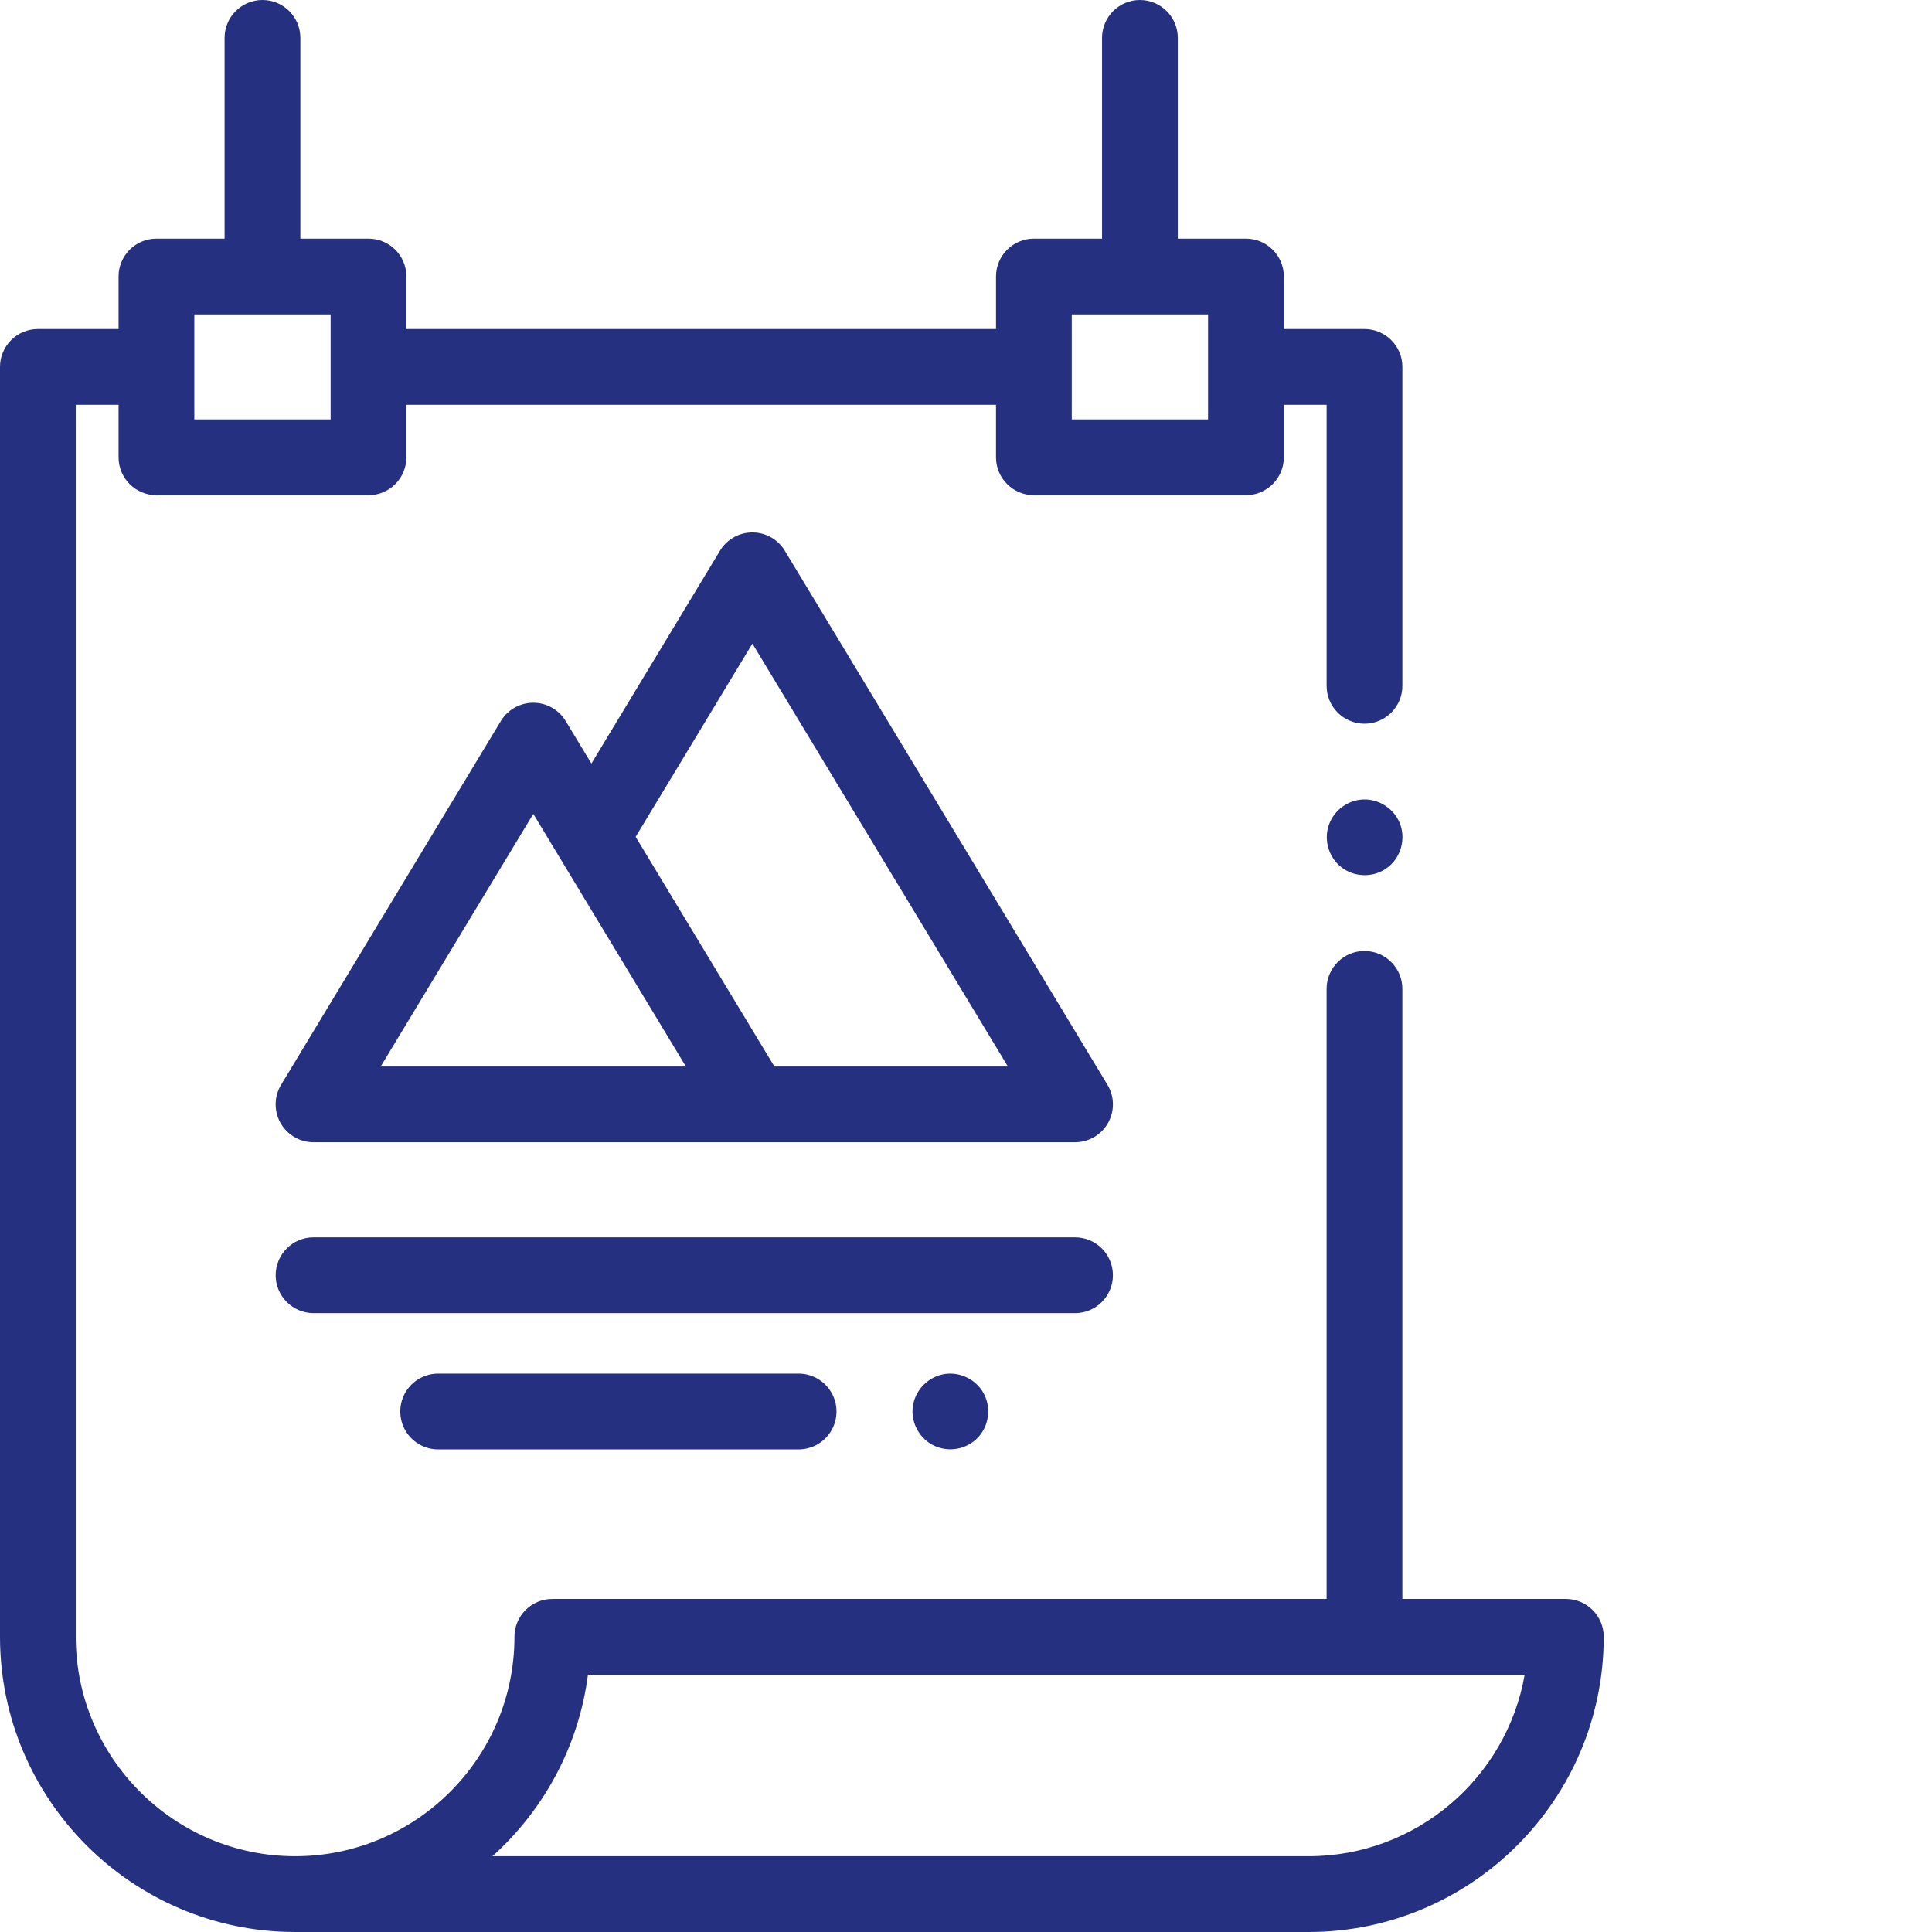 <svg xmlns="http://www.w3.org/2000/svg" version="1.1" xmlns:xlink="http://www.w3.org/1999/xlink" width="512" height="512" x="0" y="0" viewBox="0 0 512 512" style="enable-background:new 0 0 512 512" xml:space="preserve" class=""><g><path d="M294.934 337.95c0-5.544-4.496-10.04-10.04-10.04h-201.8c-5.543 0-10.04 4.496-10.04 10.04s4.497 10.038 10.04 10.038h201.8c5.544 0 10.04-4.496 10.04-10.039zm0 0" fill="#253081" opacity="1" data-original="#000000" class=""></path><path d="M414.965 423.734h-43.32V262.063c0-5.543-4.497-10.04-10.04-10.04s-10.039 4.497-10.039 10.04v161.671H146.375c-5.543 0-10.04 4.496-10.04 10.04 0 32.054-26.077 58.136-58.124 58.148-32.055-.012-58.133-26.094-58.133-58.149v-326.5h11.34v13.918c0 5.543 4.496 10.04 10.039 10.04h56.2c5.542 0 10.038-4.497 10.038-10.04v-13.918H263.95v13.918c0 5.543 4.496 10.04 10.043 10.04h56.196c5.542 0 10.039-4.497 10.039-10.04v-13.918h11.34v74.477c0 5.543 4.496 10.04 10.038 10.04s10.04-4.497 10.04-10.04V97.234c0-5.543-4.497-10.039-10.04-10.039h-21.378V73.277c0-5.543-4.497-10.039-10.04-10.039H312.13V10.04c0-5.543-4.496-10.039-10.04-10.039-5.542 0-10.038 4.496-10.038 10.04v53.198h-18.059c-5.543 0-10.039 4.496-10.039 10.04v13.917H107.695V73.277c0-5.543-4.496-10.039-10.039-10.039H79.598V10.04C79.598 4.496 75.102 0 69.558 0c-5.546 0-10.042 4.496-10.042 10.04v53.198H41.457c-5.543 0-10.039 4.496-10.039 10.04v13.917H10.039C4.496 87.195 0 91.691 0 97.235v336.538c0 43.09 35.035 78.176 78.125 78.223.02 0 .04.004.063.004h268.585c43.137 0 78.23-35.094 78.23-78.227 0-5.543-4.495-10.039-10.038-10.039zM284.027 83.316h36.121v27.836h-36.12zm-232.53 0h36.12v27.836h-36.12zm295.276 408.606H130.5c13.574-12.215 22.867-29.11 25.313-48.11h248.242c-4.77 27.297-28.64 48.11-57.282 48.11zm0 0" fill="#253081" opacity="1" data-original="#000000" class=""></path><path d="M83.094 302.707h201.8a10.042 10.042 0 0 0 8.594-15.23l-85.5-141.528a10.042 10.042 0 0 0-17.188 0l-34.073 56.403-6.809-11.266a10.041 10.041 0 0 0-17.188 0l-58.23 96.39a10.042 10.042 0 0 0-.152 10.126 10.043 10.043 0 0 0 8.746 5.105zm116.3-132.148 67.704 112.074h-61.875l-36.77-60.863zm-58.066 45.132 40.438 66.942h-80.88zM116.121 364.027c-5.547 0-10.039 4.496-10.039 10.04 0 5.542 4.492 10.038 10.04 10.038h95.515c5.543 0 10.039-4.496 10.039-10.039 0-5.543-4.496-10.039-10.04-10.039zM260.219 368.496c-2.387-3.57-6.969-5.297-11.11-4.078-3.98 1.172-6.886 4.684-7.246 8.828-.36 4.168 2.055 8.25 5.864 9.957 3.78 1.695 8.293.895 11.234-2.039 3.351-3.34 3.883-8.742 1.258-12.668zM370.918 218.066c-1.605-3.886-5.61-6.41-9.809-6.183-4.175.226-7.843 3.11-9.062 7.11-1.203 3.945.21 8.366 3.492 10.874 3.375 2.586 8.145 2.746 11.688.387 3.93-2.617 5.496-7.824 3.691-12.188zm0 0" fill="#253081" opacity="1" data-original="#000000" class=""></path></g></svg>